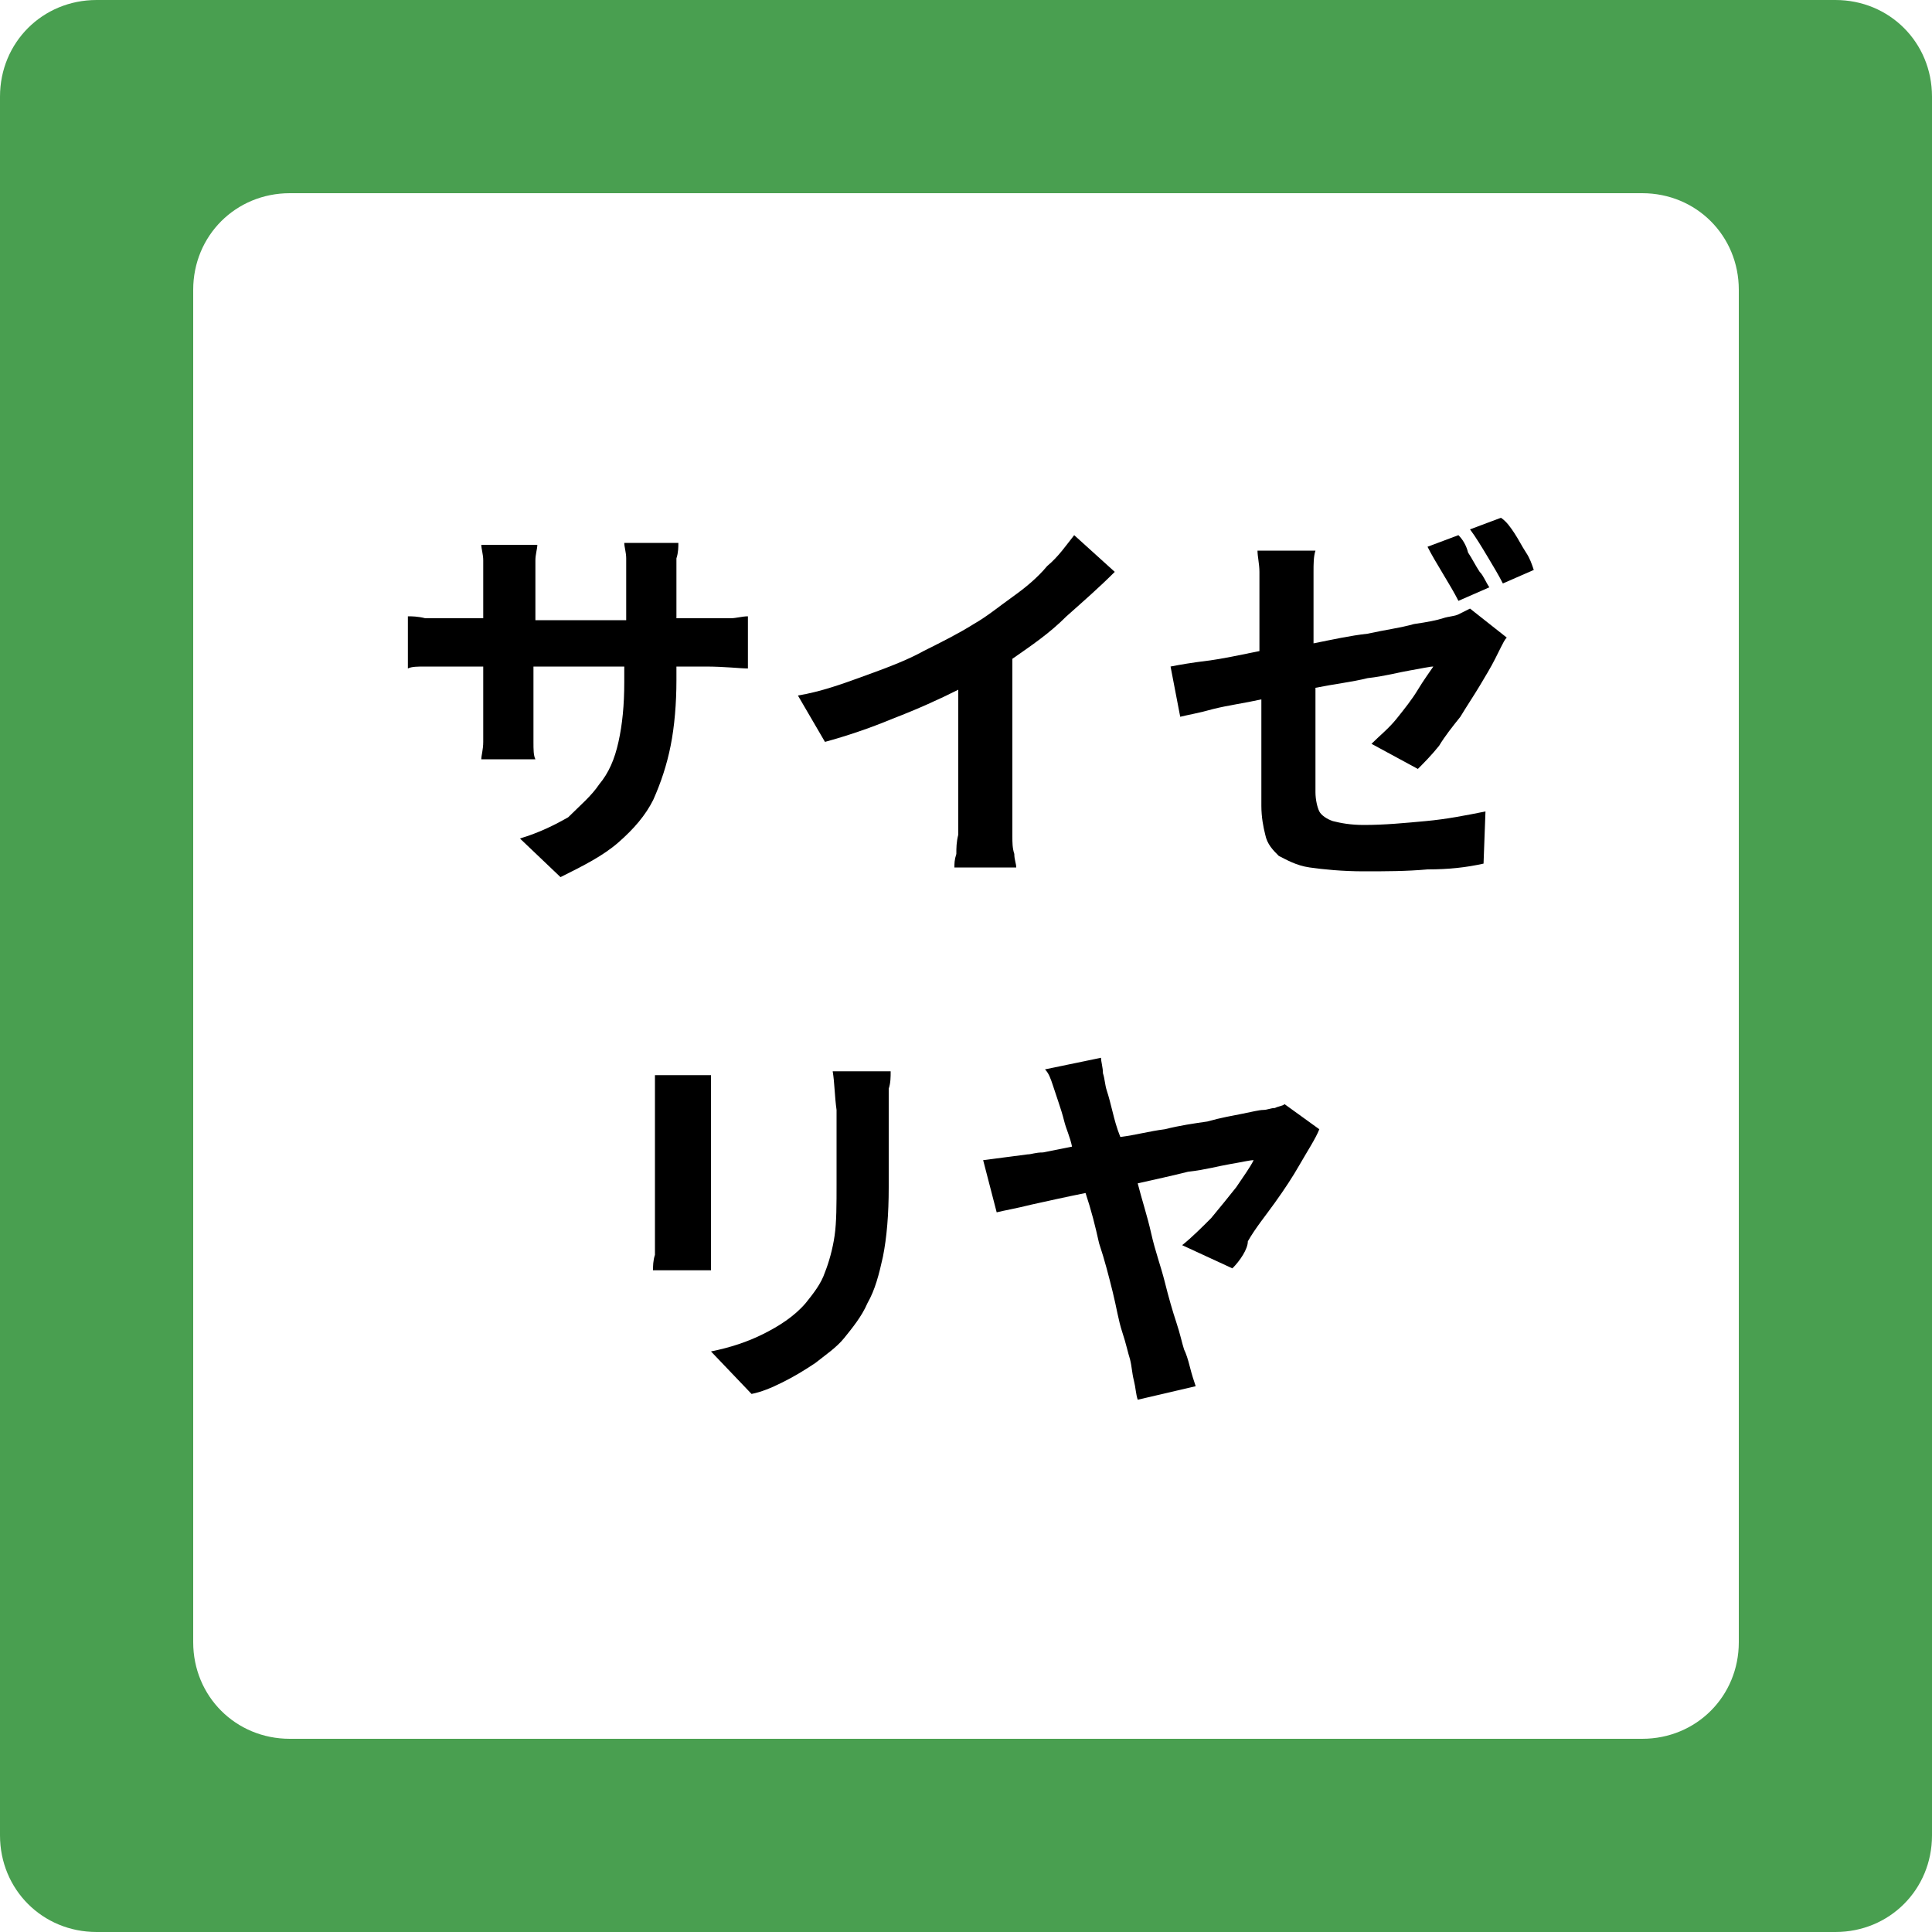 <?xml version="1.0" encoding="UTF-8"?> <svg xmlns="http://www.w3.org/2000/svg" xmlns:xlink="http://www.w3.org/1999/xlink" version="1.1" id="レイヤー_1" x="0px" y="0px" viewBox="0 0 100 100" style="enable-background:new 0 0 100 100;" xml:space="preserve"> <style type="text/css"> .st0{fill:#FFFFFF;} .st1{clip-path:url(#SVGID_00000165214286971722924650000004101247954258428342_);} .st2{fill:#499F50;} .st3{clip-path:url(#SVGID_00000008135780134270235230000000533725302196583348_);} .st4{clip-path:url(#SVGID_00000136384884189019143020000015815317684198328970_);} </style> <g id="_x32_87a8e33b9"> <rect class="st0" width="100" height="100"></rect> <rect class="st0" width="100" height="100"></rect> <g> <defs> <path id="SVGID_1_" d="M5,0h90c2.8,0,5,2.2,5,5v90c0,2.8-2.2,5-5,5H5c-2.8,0-5-2.2-5-5V5C0,2.2,2.2,0,5,0z"></path> </defs> <clipPath id="SVGID_00000127018771021773595710000004954490353112335522_"> <use xlink:href="#SVGID_1_" style="overflow:visible;"></use> </clipPath> <g style="clip-path:url(#SVGID_00000127018771021773595710000004954490353112335522_);"> <rect class="st2" width="100" height="100"></rect> </g> </g> <g> <defs> <rect id="SVGID_00000116924142965534223840000017904171712774146473_" x="10" y="10" width="80" height="80"></rect> </defs> <clipPath id="SVGID_00000181784119795458139120000002370162047903400834_"> <use xlink:href="#SVGID_00000116924142965534223840000017904171712774146473_" style="overflow:visible;"></use> </clipPath> <g style="clip-path:url(#SVGID_00000181784119795458139120000002370162047903400834_);"> <g> <defs> <path id="SVGID_00000108306425063863546520000010974241130064001428_" d="M15,10h70c2.8,0,5,2.2,5,5v70c0,2.8-2.2,5-5,5H15 c-2.8,0-5-2.2-5-5V15C10,12.2,12.2,10,15,10z"></path> </defs> <clipPath id="SVGID_00000028320099979558221390000011915214878764619702_"> <use xlink:href="#SVGID_00000108306425063863546520000010974241130064001428_" style="overflow:visible;"></use> </clipPath> <g style="clip-path:url(#SVGID_00000028320099979558221390000011915214878764619702_);"> <path class="st0" d="M10,10h80v80H10V10z"></path> </g> </g> </g> </g> <g> <g transform="translate(15.012, 33)"> <path d="M20-1h1.5c0.5,0,1,0,1.3,0c0.3,0,0.6-0.1,0.9-0.1v2.7c-0.4,0-1.2-0.1-2.2-0.1H20v0.7c0,1.2-0.1,2.4-0.3,3.4 c-0.2,1-0.5,1.9-0.9,2.8c-0.4,0.8-1,1.5-1.8,2.2c-0.8,0.7-1.8,1.2-3,1.8l-2.1-2c1-0.3,1.8-0.7,2.5-1.1C15,8.7,15.6,8.2,16,7.6 c0.5-0.6,0.8-1.3,1-2.2c0.2-0.9,0.3-1.9,0.3-3.1V1.5h-4.7v2.7c0,0.4,0,0.8,0,1.2c0,0.4,0,0.7,0.1,0.9H9.9c0-0.2,0.1-0.5,0.1-0.9 c0-0.4,0-0.8,0-1.2V1.5H8.3c-0.5,0-0.9,0-1.3,0c-0.4,0-0.7,0-0.9,0.1v-2.7C6.3-1.1,6.6-1.1,7-1C7.4-1,7.8-1,8.3-1H10v-2 c0-0.4,0-0.7,0-1c0-0.3-0.1-0.6-0.1-0.8h2.9c0,0.2-0.1,0.5-0.1,0.8c0,0.3,0,0.7,0,1.1v2h4.7v-2.1c0-0.4,0-0.8,0-1.1 c0-0.3-0.1-0.6-0.1-0.8h2.8c0,0.2,0,0.5-0.1,0.8c0,0.3,0,0.7,0,1.1V-1z"></path> </g> </g> <g> <g transform="translate(30, 33)"> <path d="M22.4,1.1v8.2c0,0.3,0,0.6,0,1c0,0.3,0,0.6,0.1,0.9c0,0.3,0.1,0.5,0.1,0.7h-3.2c0-0.2,0-0.4,0.1-0.7c0-0.3,0-0.6,0.1-1 c0-0.3,0-0.7,0-1V2.7c-1,0.5-2.1,1-3.4,1.5c-1.2,0.5-2.4,0.9-3.5,1.2L11.3,3c1.2-0.2,2.3-0.6,3.4-1c1.1-0.4,2.2-0.8,3.1-1.3 c1-0.5,1.8-0.9,2.6-1.4c0.7-0.4,1.3-0.9,2-1.4c0.7-0.5,1.3-1,1.8-1.6c0.6-0.5,1-1.1,1.4-1.6l2.1,1.9c-0.8,0.8-1.6,1.5-2.5,2.3 C24.3-0.2,23.4,0.4,22.4,1.1z"></path> </g> </g> <g> <g transform="translate(44.988, 33)"> <path d="M34.4-3.5l-1.6,0.7c-0.2-0.4-0.5-0.9-0.8-1.4c-0.3-0.5-0.6-1-0.9-1.4l1.6-0.6C33-6,33.2-5.7,33.4-5.4 c0.2,0.3,0.4,0.7,0.6,1C34.2-4.1,34.3-3.8,34.4-3.5z M32.1-2.6l-1.6,0.7c-0.2-0.4-0.5-0.9-0.8-1.4c-0.3-0.5-0.6-1-0.8-1.4 l1.6-0.6c0.2,0.2,0.4,0.5,0.5,0.9c0.2,0.3,0.4,0.7,0.6,1C31.8-3.2,31.9-2.9,32.1-2.6z M23-2.1v2.4c1-0.2,1.9-0.4,2.8-0.5 c0.9-0.2,1.7-0.3,2.4-0.5c0.7-0.1,1.2-0.2,1.5-0.3c0.3-0.1,0.6-0.1,0.8-0.2c0.2-0.1,0.4-0.2,0.6-0.3l1.9,1.5 c-0.1,0.1-0.2,0.3-0.3,0.5c-0.1,0.2-0.2,0.4-0.3,0.6c-0.2,0.4-0.5,0.9-0.8,1.4c-0.3,0.5-0.7,1.1-1,1.6c-0.4,0.5-0.8,1-1.1,1.5 c-0.4,0.5-0.8,0.9-1.1,1.2L26,5.5c0.4-0.4,0.9-0.8,1.3-1.3c0.4-0.5,0.8-1,1.1-1.5c0.3-0.5,0.6-0.9,0.8-1.2 c-0.2,0-0.6,0.1-1.2,0.2c-0.6,0.1-1.3,0.3-2.2,0.4c-0.8,0.2-1.7,0.3-2.7,0.5V8c0,0.4,0.1,0.8,0.2,1c0.1,0.2,0.4,0.4,0.7,0.5 c0.4,0.1,0.9,0.2,1.6,0.2c1.1,0,2.1-0.1,3.2-0.2c1.1-0.1,2.1-0.3,3.1-0.5l-0.1,2.7C30.9,11.9,30,12,28.9,12 c-1.1,0.1-2.2,0.1-3.3,0.1c-1.1,0-2.1-0.1-2.8-0.2c-0.7-0.1-1.2-0.4-1.6-0.6c-0.3-0.3-0.6-0.6-0.7-1.1c-0.1-0.4-0.2-0.9-0.2-1.5 V3.2c-0.9,0.2-1.7,0.3-2.5,0.5c-0.7,0.2-1.3,0.3-1.7,0.4l-0.5-2.6c0.5-0.1,1.1-0.2,1.9-0.3c0.8-0.1,1.7-0.3,2.7-0.5v-2.9 c0-0.3,0-0.7,0-1.2c0-0.4-0.1-0.8-0.1-1.1h3c-0.1,0.3-0.1,0.7-0.1,1.1C23-2.8,23-2.4,23-2.1z"></path> </g> </g> <g> <g transform="translate(22.5, 53.25)"> <path d="M11.4,2.4h2.9c0,0.2,0,0.4,0,0.7c0,0.2,0,0.5,0,0.8v6.8c0,0.2,0,0.6,0,0.9c0,0.3,0,0.6,0,0.9h-3c0-0.2,0-0.5,0.1-0.8 c0-0.3,0-0.7,0-1V3.9c0-0.2,0-0.4,0-0.8C11.4,2.9,11.4,2.6,11.4,2.4z M20.6,2.2h3c0,0.3,0,0.6-0.1,0.9c0,0.3,0,0.7,0,1.1v4 c0,1.4-0.1,2.6-0.3,3.6c-0.2,0.9-0.4,1.7-0.8,2.4c-0.3,0.7-0.8,1.3-1.2,1.8c-0.4,0.5-1,0.9-1.5,1.3c-0.6,0.4-1.1,0.7-1.7,1 c-0.6,0.3-1.1,0.5-1.6,0.6l-2.1-2.2c1-0.2,1.9-0.5,2.7-0.9c0.8-0.4,1.6-0.9,2.2-1.6c0.4-0.5,0.8-1,1-1.6c0.2-0.5,0.4-1.2,0.5-1.9 c0.1-0.7,0.1-1.6,0.1-2.7V4.2C20.7,3.5,20.7,2.8,20.6,2.2z"></path> </g> </g> <g> <g transform="translate(37.488, 53.25)"> <path d="M26.3,12.4l-2.6-1.2c0.5-0.4,1-0.9,1.5-1.4c0.5-0.6,0.9-1.1,1.3-1.6c0.4-0.6,0.7-1,0.9-1.4c-0.2,0-0.6,0.1-1.2,0.2 c-0.6,0.1-1.3,0.3-2.2,0.4c-0.8,0.2-1.7,0.4-2.6,0.6c0.2,0.8,0.5,1.7,0.7,2.6c0.2,0.9,0.5,1.7,0.7,2.5c0.2,0.8,0.4,1.5,0.6,2.1 c0.2,0.6,0.3,1.1,0.4,1.4c0.1,0.2,0.2,0.5,0.3,0.9c0.1,0.4,0.2,0.7,0.3,1l-3,0.7c-0.1-0.3-0.1-0.6-0.2-1 c-0.1-0.4-0.1-0.7-0.2-1.1c-0.1-0.3-0.2-0.8-0.4-1.4c-0.2-0.6-0.3-1.3-0.5-2.1c-0.2-0.8-0.4-1.6-0.7-2.5 c-0.2-0.9-0.4-1.7-0.7-2.6c-1,0.2-1.9,0.4-2.8,0.6c-0.8,0.2-1.4,0.3-1.8,0.4l-0.7-2.7c0.8-0.1,1.5-0.2,2.3-0.3 c0.2,0,0.4-0.1,0.8-0.1C17,6.3,17.5,6.2,18,6.1c-0.1-0.5-0.3-0.9-0.4-1.3c-0.1-0.4-0.2-0.7-0.3-1c-0.1-0.3-0.2-0.6-0.3-0.9 c-0.1-0.3-0.2-0.6-0.4-0.8l2.9-0.6c0,0.2,0.1,0.5,0.1,0.8c0.1,0.3,0.1,0.6,0.2,0.9c0.1,0.3,0.2,0.7,0.3,1.1 c0.1,0.4,0.2,0.8,0.4,1.3c0.8-0.1,1.5-0.3,2.3-0.4c0.8-0.2,1.5-0.3,2.2-0.4c0.7-0.2,1.3-0.3,1.8-0.4c0.5-0.1,0.9-0.2,1.1-0.2 c0.2,0,0.4-0.1,0.6-0.1c0.2-0.1,0.4-0.1,0.5-0.2l1.8,1.3c-0.2,0.5-0.6,1.1-1,1.8c-0.4,0.7-0.8,1.3-1.3,2c-0.5,0.7-1,1.3-1.4,2 C27.1,11.4,26.7,12,26.3,12.4z"></path> </g> </g> </g> </svg> 